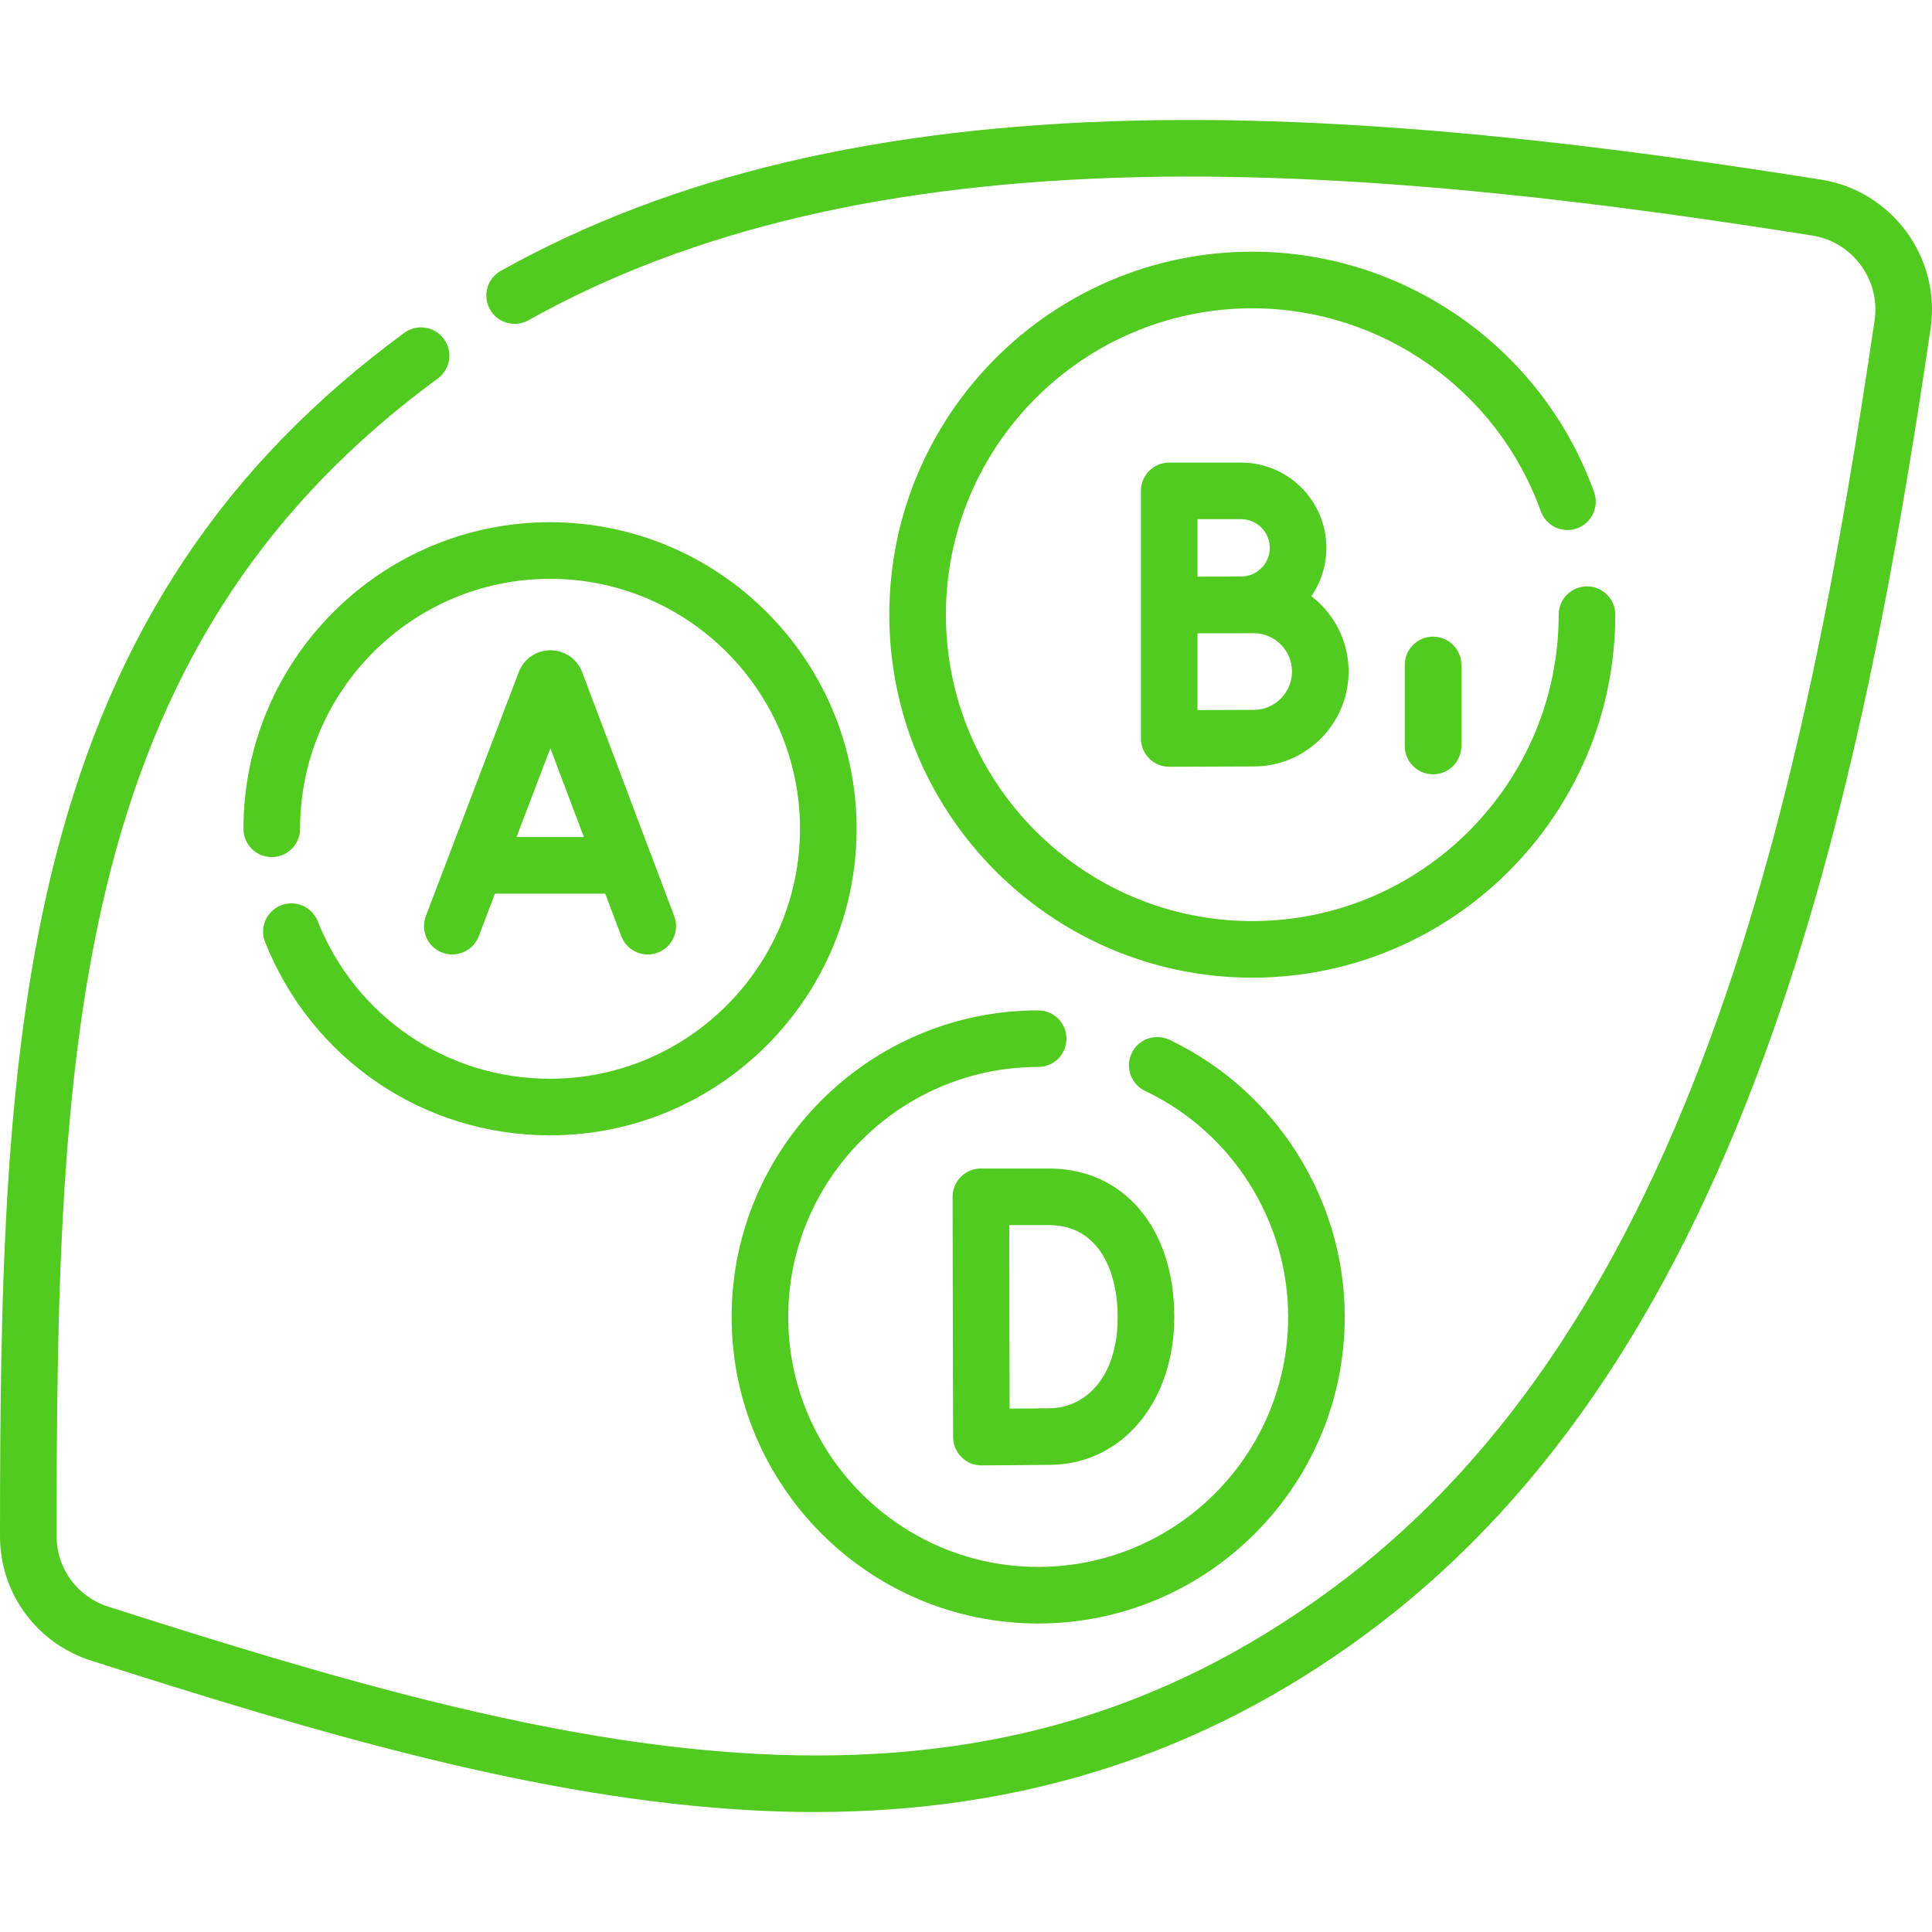 <?xml version="1.0"?>
<svg xmlns="http://www.w3.org/2000/svg" id="Capa_1" enable-background="new 0 0 511.981 511.981" height="512px" viewBox="0 0 511.981 511.981" width="512px"><g><g><path d="m215.882 480.188c-5.371 0-10.801-.146-16.313-.438-56.716-3.005-115.336-20.483-175.409-39.678-14.451-4.617-24.16-17.852-24.16-32.932 0-67.174 1.112-127.102 14.78-180.228 15.336-59.609 44.683-103.683 92.356-138.702 3.339-2.451 8.033-1.734 10.485 1.604s1.733 8.032-1.604 10.484c-44.731 32.857-72.284 74.277-86.71 130.35-13.231 51.427-14.307 110.357-14.307 176.492 0 8.528 5.516 16.021 13.725 18.644 59.104 18.885 116.706 36.077 171.639 38.987 59.226 3.137 107.622-10.685 152.3-43.503 43.289-31.798 76.229-79.706 100.705-146.461 22.626-61.71 34.636-130.637 43.4-189.923 1.581-10.695-5.82-20.77-16.498-22.459-50.352-7.967-116.19-16.925-178.753-15.478-65.737 1.521-118.558 13.924-161.479 37.92-3.617 2.021-8.187.729-10.207-2.887s-.729-8.185 2.887-10.206c45.109-25.219 100.211-38.245 168.453-39.824 63.771-1.475 130.469 7.592 181.443 15.658 18.766 2.969 31.771 20.674 28.992 39.468-8.875 60.039-21.063 129.908-44.155 192.893-25.523 69.614-60.166 119.787-105.907 153.387-42.799 31.438-90.597 46.83-145.663 46.832zm59.238-49.957c-44.796 0-81.24-36.444-81.24-81.24s36.444-81.24 81.24-81.24c4.143 0 7.5 3.358 7.5 7.5s-3.357 7.5-7.5 7.5c-36.525 0-66.24 29.715-66.24 66.24s29.715 66.24 66.24 66.24 66.24-29.715 66.24-66.24c0-25.468-14.879-48.978-37.906-59.893-3.742-1.774-5.339-6.247-3.564-9.99 1.775-3.744 6.249-5.336 9.99-3.565 28.235 13.385 46.48 42.215 46.48 73.448 0 44.795-36.444 81.24-81.24 81.24zm-15.044-41.907c-1.979 0-3.879-.782-5.284-2.177-1.411-1.401-2.209-3.306-2.216-5.296 0 0-.083-23.081-.083-31.931 0-7.259-.047-31.749-.047-31.75-.004-1.991.784-3.903 2.191-5.313s3.317-2.202 5.309-2.202h18.032c19.864 0 33.211 15.807 33.211 39.334 0 22.38-13.689 38.863-32.552 39.193-5.135.089-17.988.139-18.533.141-.009.001-.018.001-.028.001zm7.384-63.668c.014 7.832.033 19.601.033 24.264 0 5.582.033 16.836.058 24.366 3.896-.024 8.347-.058 10.825-.102 8.866-.155 17.813-7.696 17.813-24.195 0-11.764-4.784-24.334-18.211-24.334h-10.518zm-121.702-23.787c-33.483 0-63.121-20.099-75.505-51.204-1.532-3.849.345-8.21 4.193-9.743 3.848-1.528 8.21.345 9.742 4.194 10.099 25.364 34.266 41.753 61.569 41.753 36.525 0 66.241-29.715 66.241-66.241 0-36.525-29.716-66.24-66.241-66.24s-66.24 29.715-66.24 66.24c0 4.142-3.357 7.5-7.5 7.5s-7.5-3.358-7.5-7.5c0-44.796 36.444-81.24 81.24-81.24 44.797 0 81.241 36.444 81.241 81.24.001 44.797-36.443 81.241-81.24 81.241zm186.102-41.786c-53.042 0-96.194-43.153-96.194-96.194s43.152-96.194 96.194-96.194c40.513 0 76.913 25.611 90.577 63.731 1.397 3.899-.631 8.193-4.53 9.591-3.898 1.398-8.192-.63-9.591-4.529-11.533-32.175-42.258-53.792-76.456-53.792-44.771 0-81.194 36.423-81.194 81.194s36.424 81.194 81.194 81.194 81.194-36.424 81.194-81.194c0-4.142 3.357-7.5 7.5-7.5s7.5 3.358 7.5 7.5c.001 53.04-43.152 96.193-96.194 96.193zm-160.201-6.148c-3.03 0-5.885-1.85-7.018-4.854l-4.249-11.258h-29.229l-4.296 11.279c-1.475 3.871-5.812 5.814-9.678 4.339-3.871-1.474-5.814-5.807-4.34-9.678l24.636-64.685c.021-.058.045-.115.067-.172 1.388-3.389 4.649-5.58 8.311-5.583h.008c3.658 0 6.92 2.185 8.312 5.569.027.067.055.136.08.205l24.412 64.688c1.463 3.875-.493 8.203-4.368 9.665-.872.33-1.768.485-2.648.485zm-34.783-31.112h17.855l-8.887-23.549zm242.886-16.63c-4.143 0-7.5-3.358-7.5-7.5v-21.484c0-4.142 3.357-7.5 7.5-7.5s7.5 3.358 7.5 7.5v21.484c0 4.142-3.358 7.5-7.5 7.5zm-69.925-2c-1.983 0-3.886-.785-5.291-2.185-1.414-1.407-2.209-3.32-2.209-5.315v-65.609c0-4.142 3.357-7.5 7.5-7.5h19.059c12.46 0 22.597 10.137 22.597 22.597 0 4.749-1.473 9.16-3.984 12.801 5.999 4.603 9.875 11.844 9.875 19.973 0 13.874-11.286 25.16-25.159 25.16-4.829 0-22.352.078-22.354.078-.012 0-.023 0-.034 0zm7.5-35.364v20.333c5.391-.021 12.158-.046 14.887-.046 5.602 0 10.159-4.558 10.159-10.16s-4.558-10.16-10.159-10.16c-2.09-.001-9.597.019-14.887.033zm0-30.245v15.233c4.044-.019 9.212-.04 11.559-.04 4.188 0 7.597-3.408 7.597-7.597s-3.408-7.597-7.597-7.597h-11.559z" data-original="#000000" class="active-path" data-old_color="#000000" fill="#51CB20"/></g></g> </svg>
